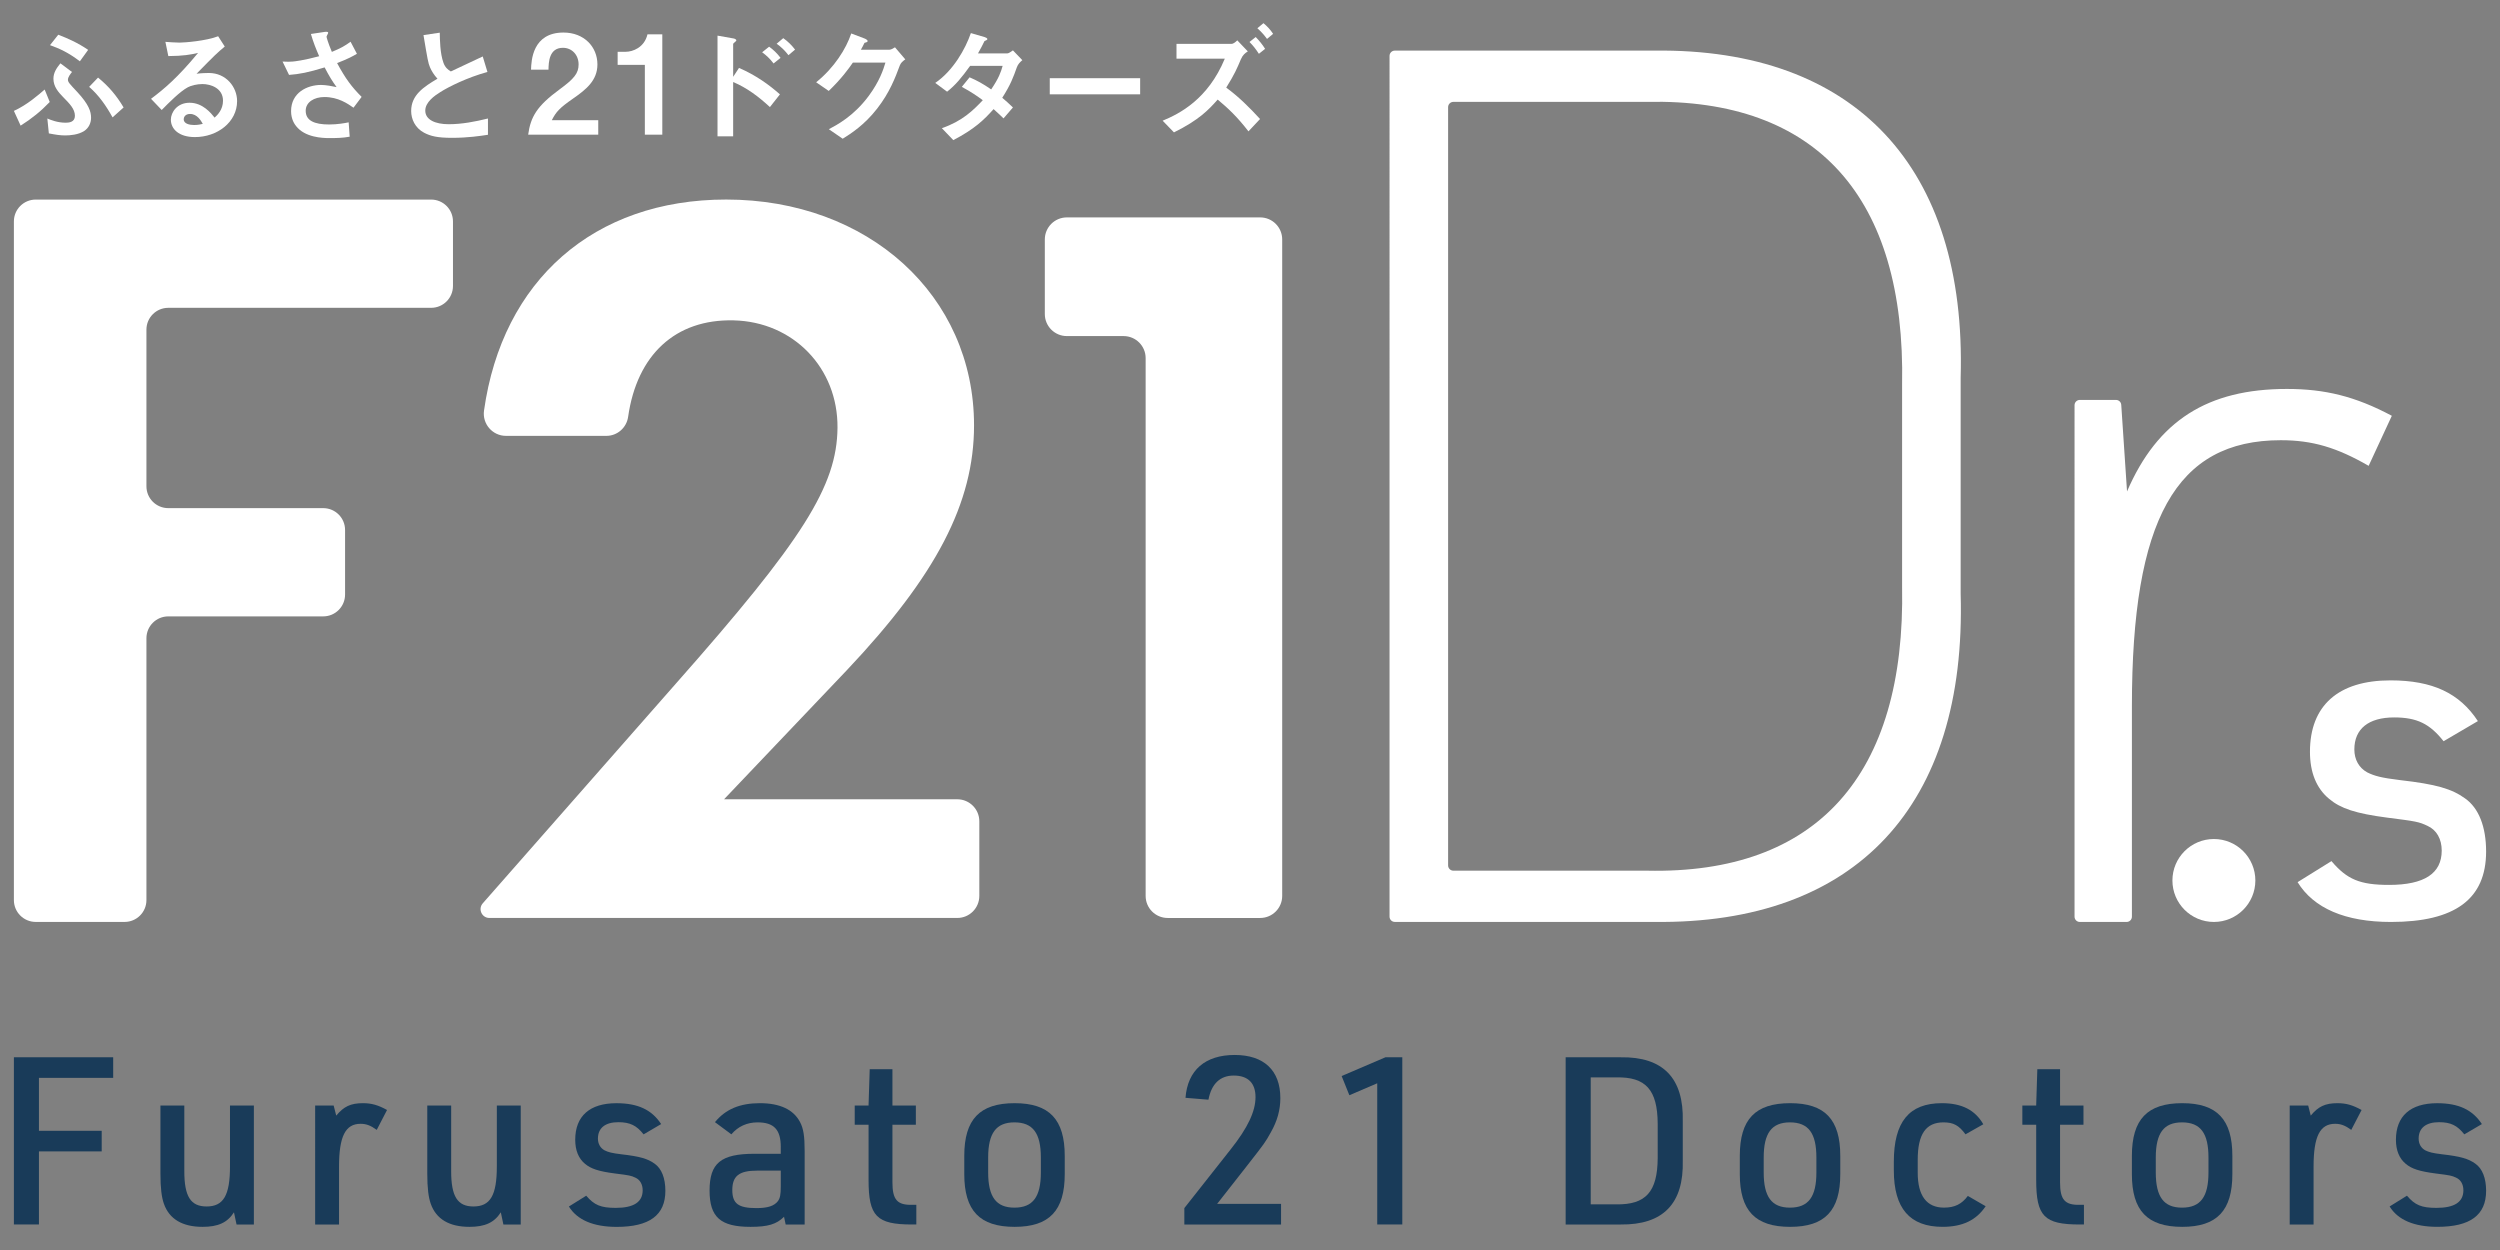 <?xml version="1.0" encoding="utf-8"?>
<!-- Generator: Adobe Illustrator 22.0.1, SVG Export Plug-In . SVG Version: 6.00 Build 0)  -->
<svg version="1.1" id="レイヤー_1" xmlns="http://www.w3.org/2000/svg" xmlns:xlink="http://www.w3.org/1999/xlink" x="0px"
	 y="0px" viewBox="0 0 180 90" style="enable-background:new 0 0 180 90;" xml:space="preserve">
<rect x="0" y="0" width="180" height="90" fill="#808080" stroke="none"/>
<style type="text/css">
	.st0{fill:#193B59;}
	.st1{fill:#FFFFFF;}
</style>
<g>
	<g>
		<path class="st0" d="M1,76.125h7.149v1.483H2.804v3.811H7.323v1.483H2.804v5.261H1V76.125z"/>
		<path class="st0" d="M13.271,79.598v4.738c0,1.804,0.455,2.53,1.602,2.53c1.214,0,1.686-0.793,1.686-2.884v-4.384
			h1.72v8.566h-1.248l-0.186-0.877c-0.472,0.743-1.147,1.046-2.259,1.046c-1.45,0-2.394-0.556-2.782-1.653
			c-0.169-0.471-0.253-1.146-0.253-2.175v-4.907H13.271z"/>
		<path class="st0" d="M22.691,79.598h1.332l0.186,0.726c0.54-0.658,1.045-0.895,1.922-0.895
			c0.624,0,1.096,0.136,1.736,0.49l-0.742,1.433c-0.439-0.32-0.759-0.438-1.163-0.438
			c-1.096,0-1.551,0.91-1.551,3.085v4.165h-1.72V79.598z"/>
		<path class="st0" d="M32.484,79.598v4.738c0,1.804,0.455,2.53,1.602,2.53c1.214,0,1.686-0.793,1.686-2.884v-4.384
			h1.72v8.566h-1.248l-0.186-0.877c-0.472,0.743-1.147,1.046-2.259,1.046c-1.45,0-2.394-0.556-2.782-1.653
			c-0.169-0.471-0.253-1.146-0.253-2.175v-4.907H32.484z"/>
		<path class="st0" d="M42.208,86.09c0.574,0.674,1.046,0.877,2.125,0.877c1.298,0,1.939-0.422,1.939-1.265
			c0-0.422-0.186-0.759-0.523-0.91c-0.32-0.151-0.421-0.169-1.483-0.303c-1.163-0.152-1.72-0.337-2.142-0.691
			c-0.472-0.388-0.708-0.978-0.708-1.736c0-1.704,1.045-2.631,2.967-2.631c1.551,0,2.546,0.473,3.22,1.502
			l-1.264,0.741c-0.506-0.64-0.978-0.876-1.821-0.876c-0.944,0-1.467,0.422-1.467,1.181
			c0,0.37,0.169,0.675,0.472,0.843c0.27,0.135,0.523,0.203,1.214,0.287c1.332,0.152,1.905,0.32,2.394,0.675
			c0.506,0.354,0.776,1.045,0.776,1.956c0,1.754-1.147,2.596-3.507,2.596c-1.686,0-2.849-0.506-3.439-1.467
			L42.208,86.09z"/>
		<path class="st0" d="M56.216,82.583c0-1.248-0.489-1.772-1.67-1.772c-0.759,0-1.4,0.288-1.888,0.86l-1.181-0.876
			c0.759-0.927,1.787-1.366,3.237-1.366c1.433,0,2.411,0.456,2.884,1.35c0.253,0.472,0.337,1.029,0.337,2.09
			v5.295h-1.366l-0.118-0.556c-0.54,0.539-1.163,0.725-2.411,0.725c-2.158,0-2.951-0.691-2.951-2.614
			c0-1.973,0.81-2.647,3.237-2.647h1.889V82.583z M54.513,84.285c-1.298,0-1.787,0.388-1.787,1.4
			c0,0.977,0.438,1.298,1.736,1.298c0.81,0,1.282-0.152,1.551-0.506c0.152-0.219,0.203-0.455,0.203-1.079v-1.113
			H54.513z"/>
		<path class="st0" d="M61.54,80.98v-1.383h0.995l0.084-2.613h1.636v2.613h1.686v1.383h-1.686v4.148
			c0,1.249,0.337,1.653,1.45,1.619h0.27v1.417h-0.303c-2.562,0-3.136-0.59-3.136-3.203v-3.98H61.54z"/>
		<path class="st0" d="M69.428,83.223c0-2.629,1.113-3.794,3.625-3.794c2.495,0,3.608,1.165,3.608,3.794v1.316
			c0,2.63-1.113,3.794-3.608,3.794c-2.513,0-3.625-1.163-3.625-3.794V83.223z M74.942,83.342
			c0-1.755-0.573-2.531-1.905-2.531c-1.315,0-1.889,0.776-1.889,2.531v1.078c0,1.754,0.574,2.53,1.889,2.53
			c1.332,0,1.905-0.776,1.905-2.53V83.342z"/>
		<path class="st0" d="M85.272,86.984l3.338-4.232c1.231-1.551,1.787-2.732,1.787-3.761
			c0-1.011-0.54-1.551-1.568-1.551c-0.978,0-1.602,0.591-1.821,1.738l-1.652-0.135
			c0.152-1.99,1.416-3.086,3.541-3.086c2.108,0,3.288,1.113,3.288,3.103c0,0.86-0.219,1.652-0.691,2.479
			c-0.404,0.724-0.404,0.724-1.72,2.411l-2.141,2.73h4.603v1.484h-6.963V86.984z"/>
		<path class="st0" d="M99.16,77.997l-2.006,0.86l-0.556-1.383l3.153-1.35h1.214v12.039h-1.804V77.997z"/>
		<path class="st0" d="M112.727,76.125h3.963c3.052-0.05,4.553,1.501,4.469,4.62v2.799
			c0.084,3.119-1.417,4.654-4.469,4.62h-3.963V76.125z M116.37,86.714c2.124,0.033,2.968-0.895,2.984-3.323v-2.496
			c-0.017-2.428-0.86-3.372-2.984-3.321h-1.838v9.139H116.37z"/>
		<path class="st0" d="M125.266,83.223c0-2.629,1.113-3.794,3.625-3.794c2.496,0,3.609,1.165,3.609,3.794v1.316
			c0,2.63-1.113,3.794-3.609,3.794c-2.512,0-3.625-1.163-3.625-3.794V83.223z M130.78,83.342
			c0-1.755-0.573-2.531-1.905-2.531c-1.315,0-1.889,0.776-1.889,2.531v1.078c0,1.754,0.574,2.53,1.889,2.53
			c1.332,0,1.905-0.776,1.905-2.53V83.342z"/>
		<path class="st0" d="M142.967,86.848c-0.675,1.012-1.67,1.484-3.103,1.484c-2.361,0-3.508-1.332-3.508-4.063v-0.624
			c0-2.866,1.097-4.216,3.457-4.216c1.434,0,2.395,0.49,2.985,1.518l-1.282,0.724c-0.472-0.64-0.86-0.86-1.585-0.86
			c-1.264,0-1.855,0.844-1.855,2.698v0.927c0,1.653,0.641,2.513,1.889,2.513c0.776,0,1.282-0.253,1.72-0.843
			L142.967,86.848z"/>
		<path class="st0" d="M145.609,80.98v-1.383h0.996l0.083-2.613h1.636v2.613h1.686v1.383h-1.686v4.148
			c0,1.249,0.337,1.653,1.45,1.619h0.27v1.417h-0.303c-2.562,0-3.135-0.59-3.135-3.203v-3.98H145.609z"/>
		<path class="st0" d="M153.496,83.223c0-2.629,1.113-3.794,3.625-3.794c2.496,0,3.609,1.165,3.609,3.794v1.316
			c0,2.63-1.113,3.794-3.609,3.794c-2.512,0-3.625-1.163-3.625-3.794V83.223z M159.01,83.342
			c0-1.755-0.573-2.531-1.905-2.531c-1.315,0-1.889,0.776-1.889,2.531v1.078c0,1.754,0.574,2.53,1.889,2.53
			c1.332,0,1.905-0.776,1.905-2.53V83.342z"/>
		<path class="st0" d="M164.857,79.598h1.332l0.185,0.726c0.539-0.658,1.045-0.895,1.922-0.895
			c0.624,0,1.097,0.136,1.738,0.49l-0.743,1.433c-0.438-0.32-0.758-0.438-1.163-0.438
			c-1.096,0-1.551,0.91-1.551,3.085v4.165h-1.719V79.598z"/>
		<path class="st0" d="M173.301,86.09c0.573,0.674,1.045,0.877,2.124,0.877c1.298,0,1.939-0.422,1.939-1.265
			c0-0.422-0.185-0.759-0.523-0.91c-0.321-0.151-0.422-0.169-1.484-0.303c-1.163-0.152-1.72-0.337-2.141-0.691
			c-0.472-0.388-0.709-0.978-0.709-1.736c0-1.704,1.046-2.631,2.968-2.631c1.551,0,2.546,0.473,3.221,1.502
			l-1.265,0.741c-0.505-0.64-0.977-0.876-1.821-0.876c-0.944,0-1.467,0.422-1.467,1.181
			c0,0.37,0.169,0.675,0.472,0.843c0.27,0.135,0.523,0.203,1.214,0.287c1.332,0.152,1.905,0.32,2.395,0.675
			C178.729,84.134,179,84.826,179,85.736c0,1.754-1.147,2.596-3.508,2.596c-1.686,0-2.849-0.506-3.439-1.467
			L173.301,86.09z"/>
	</g>
	<g>
		<g>
			<g>
				<path class="st1" d="M167.865,62c1.12,1.318,2.042,1.713,4.151,1.713c2.537,0,3.788-0.824,3.788-2.471
					c0-0.824-0.362-1.482-1.021-1.779c-0.626-0.297-0.824-0.329-2.899-0.593c-2.273-0.297-3.36-0.659-4.184-1.351
					c-0.922-0.758-1.383-1.911-1.383-3.393c0-3.327,2.043-5.139,5.798-5.139c3.031,0,4.974,0.922,6.292,2.932
					l-2.47,1.449c-0.989-1.252-1.911-1.713-3.558-1.713c-1.845,0-2.866,0.823-2.866,2.306
					c0,0.725,0.329,1.318,0.922,1.647c0.527,0.264,1.021,0.395,2.372,0.56c2.602,0.297,3.722,0.626,4.678,1.318
					C178.473,58.179,179,59.529,179,61.308c0,3.426-2.241,5.073-6.852,5.073c-3.295,0-5.567-0.988-6.721-2.866
					L167.865,62z"/>
			</g>
		</g>
		<path class="st1" d="M2.572,14.369h28.47c0.868,0,1.572,0.704,1.572,1.572v4.65c0,0.868-0.704,1.572-1.572,1.572H12.115
			c-0.868,0-1.572,0.704-1.572,1.572v11.279c0,0.868,0.704,1.572,1.572,1.572h11.158c0.868,0,1.572,0.704,1.572,1.572
			v4.65c0,0.868-0.704,1.572-1.572,1.572H12.115c-0.868,0-1.572,0.704-1.572,1.572v18.855
			c0,0.868-0.704,1.572-1.572,1.572H2.572c-0.868,0-1.572-0.704-1.572-1.572V15.941C1,15.073,1.704,14.369,2.572,14.369z"/>
		<path class="st1" d="M70.511,59.134v5.372c0,0.876-0.71,1.587-1.587,1.587H35.236
			c-0.546,0-0.837-0.644-0.477-1.054l13.896-15.81c9.157-10.359,11.609-14.235,11.645-18.433
			c0.037-4.302-3.18-7.629-7.482-7.73c-4.185-0.099-6.956,2.477-7.593,6.946
			c-0.111,0.782-0.774,1.37-1.564,1.37l-7.234,0c-0.966,0-1.712-0.861-1.578-1.818
			c1.316-9.376,7.903-15.197,17.435-15.197c10.209,0,17.847,6.882,17.847,16.259c0,5.596-2.723,10.814-9.151,17.62
			l-8.848,9.302H68.924C69.8,57.548,70.511,58.258,70.511,59.134z"/>
		<path class="st1" d="M75.227,22.612v-5.372c0-0.876,0.71-1.587,1.587-1.587h13.917
			c0.876,0,1.587,0.71,1.587,1.587v47.267c0,0.876-0.71,1.587-1.587,1.587h-6.658
			c-0.876,0-1.587-0.71-1.587-1.587V25.785c0-0.876-0.71-1.587-1.587-1.587H76.814
			C75.938,24.198,75.227,23.488,75.227,22.612z"/>
		<path class="st1" d="M100.047,4.023c0-0.209,0.17-0.379,0.379-0.379h18.688
			c14.409-0.176,22.493,8.347,22.053,23.547v15.552c0.44,15.289-7.555,23.811-22.053,23.635H100.426
			c-0.209,0-0.379-0.17-0.379-0.379V4.023z M118.586,62.689c12.214,0.264,18.628-6.854,18.365-20.473V27.719
			c0.264-13.531-6.151-20.648-18.365-20.384h-13.943c-0.209,0-0.379,0.17-0.379,0.379v54.596
			c0,0.209,0.17,0.379,0.379,0.379H118.586z"/>
		<path class="st1" d="M149.747,28.794h2.605c0.2,0,0.365,0.155,0.378,0.354l0.416,6.236
			c2.197-5.096,5.8-7.38,11.51-7.38c2.724,0,4.92,0.527,7.556,1.933l-1.669,3.603
			c-2.286-1.318-4.043-1.845-6.327-1.845c-7.555,0-10.719,5.711-10.719,19.154v15.152
			c0,0.209-0.17,0.379-0.379,0.379h-3.372c-0.209,0-0.379-0.17-0.379-0.379V29.173
			C149.368,28.964,149.538,28.794,149.747,28.794z"/>
		<g>
			<path class="st1" d="M1.485,9.046L1,7.984c0.952-0.43,1.794-1.172,2.215-1.538l0.366,0.897
				C2.931,8.021,2.282,8.542,1.485,9.046z M6.062,9.43C5.641,9.705,5.037,9.751,4.698,9.751
				c-0.357,0-0.659-0.046-1.181-0.146L3.408,8.533c0.265,0.11,0.741,0.302,1.318,0.302
				c0.238,0,0.668-0.036,0.668-0.494c0-0.494-0.375-0.87-0.86-1.364C4.204,6.638,3.847,6.235,3.847,5.668
				c0-0.421,0.21-0.751,0.503-1.108l0.833,0.623C5.064,5.338,4.891,5.549,4.891,5.741
				c0,0.174,0.128,0.302,0.668,0.878c0.842,0.906,0.998,1.419,0.998,1.859C6.557,8.863,6.383,9.22,6.062,9.43z
				 M5.751,4.414C4.918,3.782,4.296,3.498,3.6,3.251l0.595-0.751C4.881,2.766,5.595,3.077,6.346,3.59L5.751,4.414
				z M8.104,8.451C7.655,7.636,7.124,6.867,6.419,6.254l0.641-0.668C7.829,6.217,8.387,6.876,8.9,7.737L8.104,8.451z
				"/>
			<path class="st1" d="M14.032,9.87c-1.145,0-1.73-0.577-1.73-1.254c0-0.522,0.449-1.218,1.346-1.218
				c0.952,0,1.547,0.751,1.804,1.071c0.201-0.183,0.604-0.568,0.604-1.218c0-0.906-0.888-1.199-1.483-1.199
				c-0.394,0-0.824,0.11-1.044,0.229C12.961,6.583,12.155,7.398,11.643,7.92l-0.769-0.806
				c0.952-0.714,1.922-1.528,3.387-3.305c-0.549,0.128-1.053,0.22-2.142,0.229L11.908,3.013
				c0.22,0.018,0.742,0.055,1.025,0.055c0.348,0,1.904-0.119,2.774-0.458l0.476,0.741
				c-0.549,0.458-0.705,0.604-2.032,1.959c0.302-0.046,0.751-0.055,0.888-0.055c1.245,0,2.032,1.016,2.032,2.023
				C17.071,8.799,15.643,9.87,14.032,9.87z M13.684,8.204c-0.375,0-0.458,0.266-0.458,0.385
				c0,0.32,0.421,0.412,0.751,0.412c0.293,0,0.494-0.055,0.623-0.082C14.48,8.707,14.206,8.204,13.684,8.204z"/>
			<path class="st1" d="M25.452,7.755c-0.421-0.293-1.099-0.769-2.096-0.769c-0.733,0-1.346,0.366-1.346,0.989
				c0,0.705,0.614,0.988,1.685,0.988c0.623,0,1.144-0.101,1.409-0.155l0.073,1.034
				c-0.476,0.091-0.961,0.101-1.446,0.101c-0.531,0-1.776-0.046-2.417-0.87c-0.091-0.119-0.357-0.467-0.357-1.071
				c0-1.327,1.154-1.886,2.16-1.886c0.339,0,0.824,0.092,1.117,0.156c-0.339-0.467-0.54-0.805-0.861-1.419
				c-1.181,0.366-1.822,0.485-2.563,0.54l-0.467-0.961c0.348,0.018,0.54,0.018,0.723,0
				c0.137-0.009,0.796-0.082,1.913-0.384c-0.238-0.549-0.412-0.979-0.595-1.602l0.924-0.138
				c0.064-0.009,0.321-0.064,0.321,0.055c0,0.046-0.119,0.229-0.119,0.284c0,0.027,0.091,0.394,0.384,1.089
				c0.668-0.275,0.961-0.449,1.346-0.733l0.458,0.87c-0.302,0.174-0.595,0.348-1.428,0.668
				c0.614,1.135,1.053,1.721,1.767,2.435L25.452,7.755z"/>
			<path class="st1" d="M32.552,9.924c-1.08,0-1.556-0.128-2.014-0.366c-0.659-0.348-0.934-0.989-0.934-1.566
				c0-1.144,0.887-1.73,1.894-2.325c-0.256-0.275-0.43-0.568-0.54-0.824c-0.129-0.302-0.174-0.568-0.467-2.316
				l1.172-0.174c0.009,0.512,0.019,1.483,0.266,2.169c0.128,0.348,0.32,0.494,0.531,0.623
				c1.052-0.494,1.172-0.549,2.297-1.08l0.339,1.117c-1.446,0.394-2.801,1.071-3.387,1.446
				c-0.412,0.256-1.089,0.723-1.089,1.337c0,0.659,0.723,0.979,1.684,0.979c0.952,0,1.904-0.183,2.829-0.412v1.172
				C34.584,9.787,33.696,9.924,32.552,9.924z"/>
			<path class="st1" d="M38.028,9.696c0.178-1.286,0.624-2.058,2.256-3.256c1.058-0.772,1.375-1.168,1.375-1.801
				c0-0.683-0.475-1.197-1.129-1.197c-0.999,0-1.029,1.039-1.039,1.573h-1.257c0.02-0.643,0.099-2.672,2.336-2.672
				c1.484,0,2.444,1.029,2.444,2.296c0,1.158-0.821,1.811-1.762,2.464c-0.969,0.673-1.217,0.95-1.523,1.553h3.345
				v1.039H38.028z"/>
			<path class="st1" d="M46.429,9.696V4.669h-1.959V3.729h0.574c0.525,0,1.356-0.317,1.574-1.257h1.068v7.224H46.429z"
				/>
			<path class="st1" d="M55.433,7.71c-0.788-0.733-1.657-1.392-2.646-1.804v3.909h-1.126V2.565l1.135,0.201
				c0.018,0,0.22,0.037,0.22,0.147c0,0.055-0.229,0.202-0.229,0.247v2.371l0.421-0.641
				c1.227,0.531,2.17,1.218,2.947,1.904L55.433,7.71z M55.698,4.57c-0.256-0.339-0.531-0.595-0.824-0.806
				l0.503-0.403c0.293,0.21,0.568,0.467,0.824,0.805L55.698,4.57z M56.77,3.974
				c-0.247-0.32-0.531-0.604-0.852-0.824l0.476-0.403c0.33,0.229,0.604,0.503,0.851,0.824L56.77,3.974z"/>
			<path class="st1" d="M64.785,4.716c-0.33,0.888-0.733,1.95-1.63,3.103c-0.924,1.19-1.894,1.803-2.48,2.17
				l-0.998-0.686c0.568-0.302,1.776-0.925,2.865-2.389c0.788-1.062,1.062-1.913,1.209-2.408h-2.343
				c-0.311,0.449-0.815,1.154-1.739,2.041l-0.906-0.623c1.309-1.053,2.16-2.417,2.526-3.515l0.943,0.357
				c0.055,0.018,0.238,0.101,0.238,0.192c0,0.073-0.101,0.091-0.228,0.128c-0.055,0.137-0.165,0.321-0.257,0.494
				h2.051c0.11,0,0.256-0.082,0.403-0.174l0.742,0.869C64.995,4.405,64.858,4.524,64.785,4.716z"/>
			<path class="st1" d="M73.214,4.844c-0.256,0.714-0.439,1.236-1.052,2.197c0.228,0.192,0.448,0.384,0.769,0.696
				L72.253,8.524c-0.156-0.147-0.33-0.33-0.714-0.668c-0.705,0.787-1.364,1.428-2.901,2.233l-0.824-0.86
				c1.483-0.512,2.261-1.291,2.947-2.014c-0.384-0.284-0.814-0.586-1.51-0.961l0.559-0.687
				c0.549,0.238,0.924,0.44,1.556,0.87c0.55-0.815,0.696-1.236,0.824-1.693h-2.343
				c-0.604,0.842-1.052,1.382-1.656,1.858l-0.852-0.632c1.291-0.879,2.17-2.444,2.563-3.588l1.007,0.293
				c0.054,0.018,0.183,0.073,0.183,0.138c0,0.055-0.082,0.091-0.21,0.146c-0.11,0.22-0.284,0.577-0.467,0.888
				h2.105c0.11,0,0.274-0.128,0.412-0.22l0.677,0.705C73.443,4.469,73.287,4.633,73.214,4.844z"/>
			<path class="st1" d="M75.583,6.794V5.631h6.508V6.794H75.583z"/>
			<path class="st1" d="M89.889,9.458c-0.806-1.044-1.456-1.657-2.216-2.288c-0.658,0.741-1.337,1.465-3.148,2.362
				l-0.815-0.842c1.199-0.494,3.259-1.529,4.477-4.467h-3.479V3.16h3.945c0.174,0,0.339-0.165,0.43-0.256
				l0.76,0.796c-0.201,0.128-0.366,0.256-0.503,0.576c-0.265,0.632-0.466,1.099-1.052,2.032
				c0.897,0.659,1.684,1.437,2.435,2.261L89.889,9.458z M90.64,3.874c-0.22-0.339-0.412-0.586-0.677-0.851
				l0.448-0.357c0.265,0.275,0.476,0.531,0.677,0.851L90.64,3.874z M91.225,2.803
				C91.097,2.629,90.887,2.345,90.53,2.034l0.439-0.366c0.265,0.22,0.485,0.449,0.696,0.769L91.225,2.803z"/>
		</g>
		<circle class="st1" cx="159.4" cy="63.395" r="2.986"/>
	</g>
</g>
</svg>
